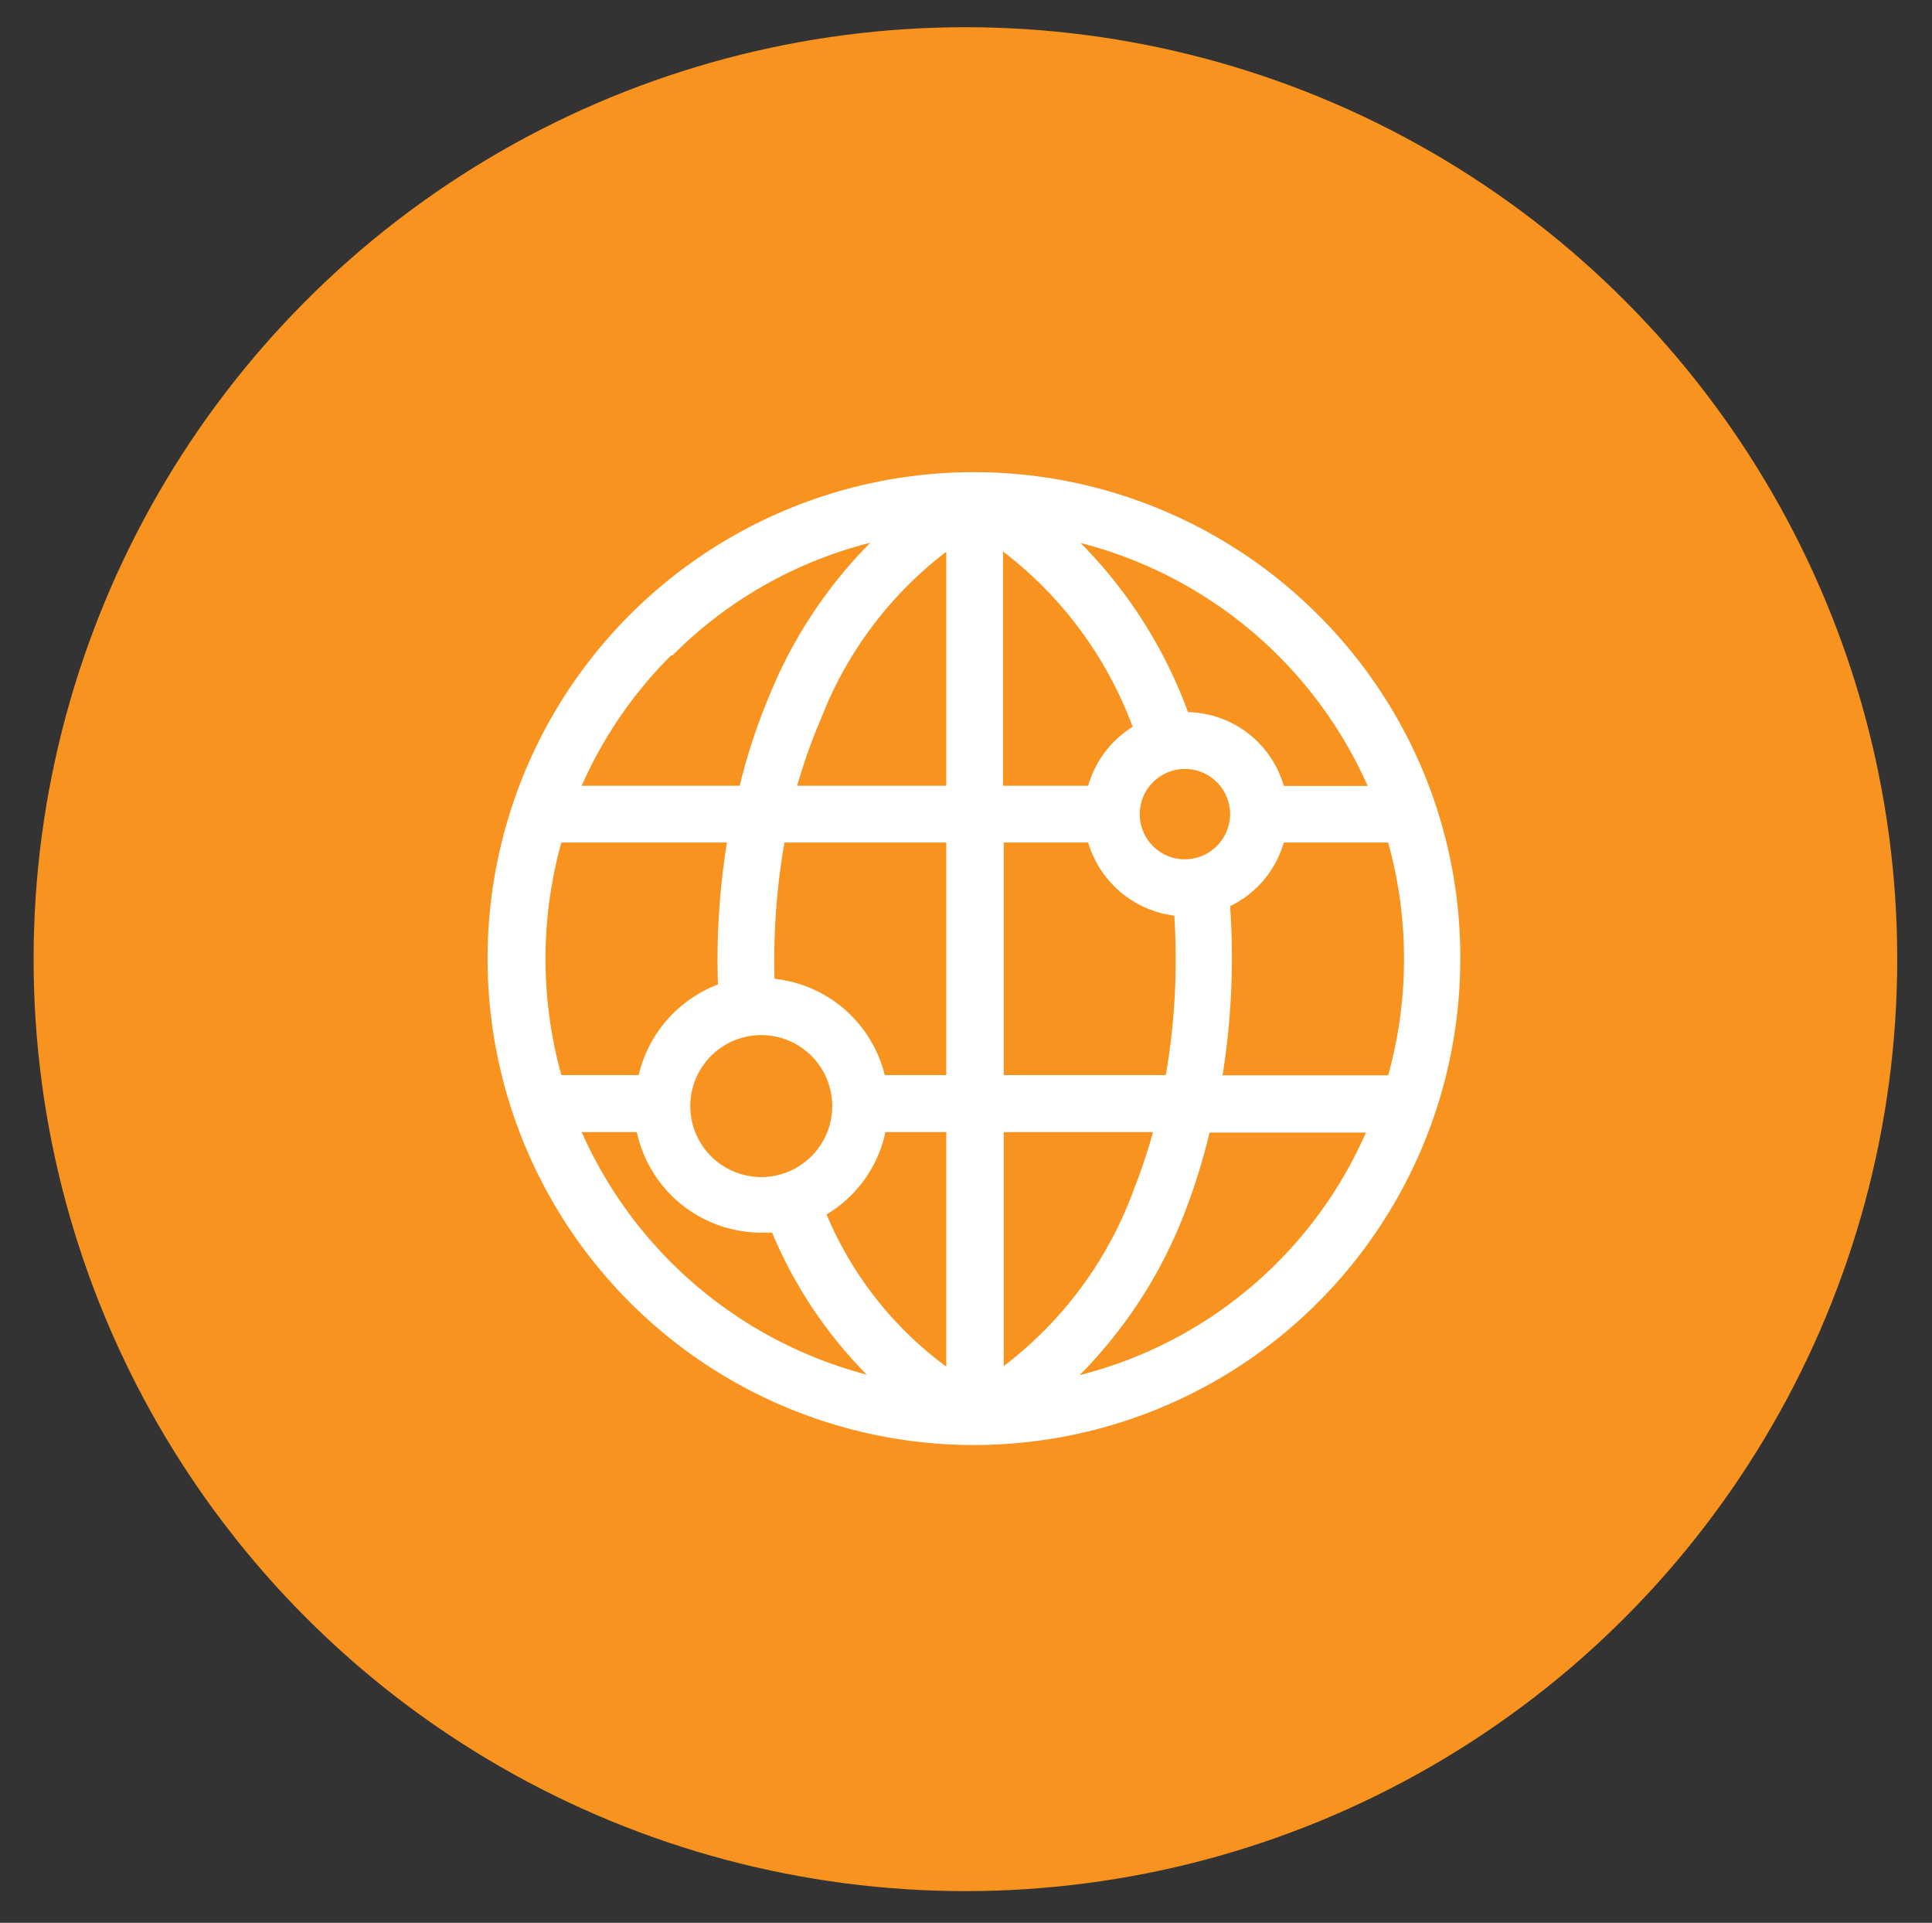 <?xml version="1.0" encoding="UTF-8"?> <svg xmlns="http://www.w3.org/2000/svg" id="Layer_1" data-name="Layer 1" viewBox="0 0 81.67 81.27"><rect x="0" y="0" width="81.67" height="81.27" fill="#333333" stroke="none"/><defs><style>.cls-1{fill:#f7931e;}.cls-2{fill:#fff;}</style></defs><title>globe</title><circle class="cls-1" cx="40.81" cy="40.54" r="39.39"></circle><path class="cls-2" d="M55.73,26a20.56,20.56,0,1,0,6,14.54,20.42,20.42,0,0,0-6-14.54Zm2.08,7.22H54.27a4.31,4.31,0,0,0-4.05-3.12,19.9,19.9,0,0,0-4.54-7.15A18.22,18.22,0,0,1,57.81,33.21Zm1.54,7.32a18.3,18.3,0,0,1-.67,4.91h-7A31.46,31.46,0,0,0,52,38.3a4.32,4.32,0,0,0,2.27-2.69h4.41a18.31,18.31,0,0,1,.67,4.92ZM27,45.44H23.73a18.36,18.36,0,0,1,0-9.83h7a31.19,31.19,0,0,0-.38,6A5.42,5.42,0,0,0,27,45.44Zm23.17-9.12A1.91,1.91,0,1,1,52,34.41a1.92,1.92,0,0,1-1.92,1.91ZM46,33.21H42.4v-9.9a16.56,16.56,0,0,1,5.48,7.41A4.33,4.33,0,0,0,46,33.21Zm-6-9.89v9.89H33.7a22.79,22.79,0,0,1,1-2.82A16.28,16.28,0,0,1,40,23.32Zm0,12.29v9.83H37.4a5.39,5.39,0,0,0-4.66-4.07,29,29,0,0,1,.42-5.76Zm-7.82,8.14a3,3,0,1,1-3,3,3,3,0,0,1,3-3Zm5.25,4.1H40v9.91a15.35,15.35,0,0,1-5.06-6.43,5.35,5.35,0,0,0,2.49-3.48Zm5,9.89V47.85h6.31a24.38,24.38,0,0,1-.79,2.37,16.49,16.49,0,0,1-5.52,7.52Zm0-12.3V35.61H46a4.36,4.36,0,0,0,3.64,3.09,28.51,28.51,0,0,1-.36,6.74Zm-14-17.74a18,18,0,0,1,8.36-4.76,19.63,19.63,0,0,0-4.29,6.52,24.58,24.58,0,0,0-1.23,3.75H24.59a18.06,18.06,0,0,1,3.78-5.51ZM24.59,47.85h2.33a5.39,5.39,0,0,0,5.26,4.25l.46,0a18.8,18.8,0,0,0,4,6A18.23,18.23,0,0,1,24.59,47.85ZM54,53.36a18,18,0,0,1-8.36,4.76,19.87,19.87,0,0,0,4.49-7,26.22,26.22,0,0,0,1-3.25h6.61A18,18,0,0,1,54,53.36Zm0,0"></path></svg> 